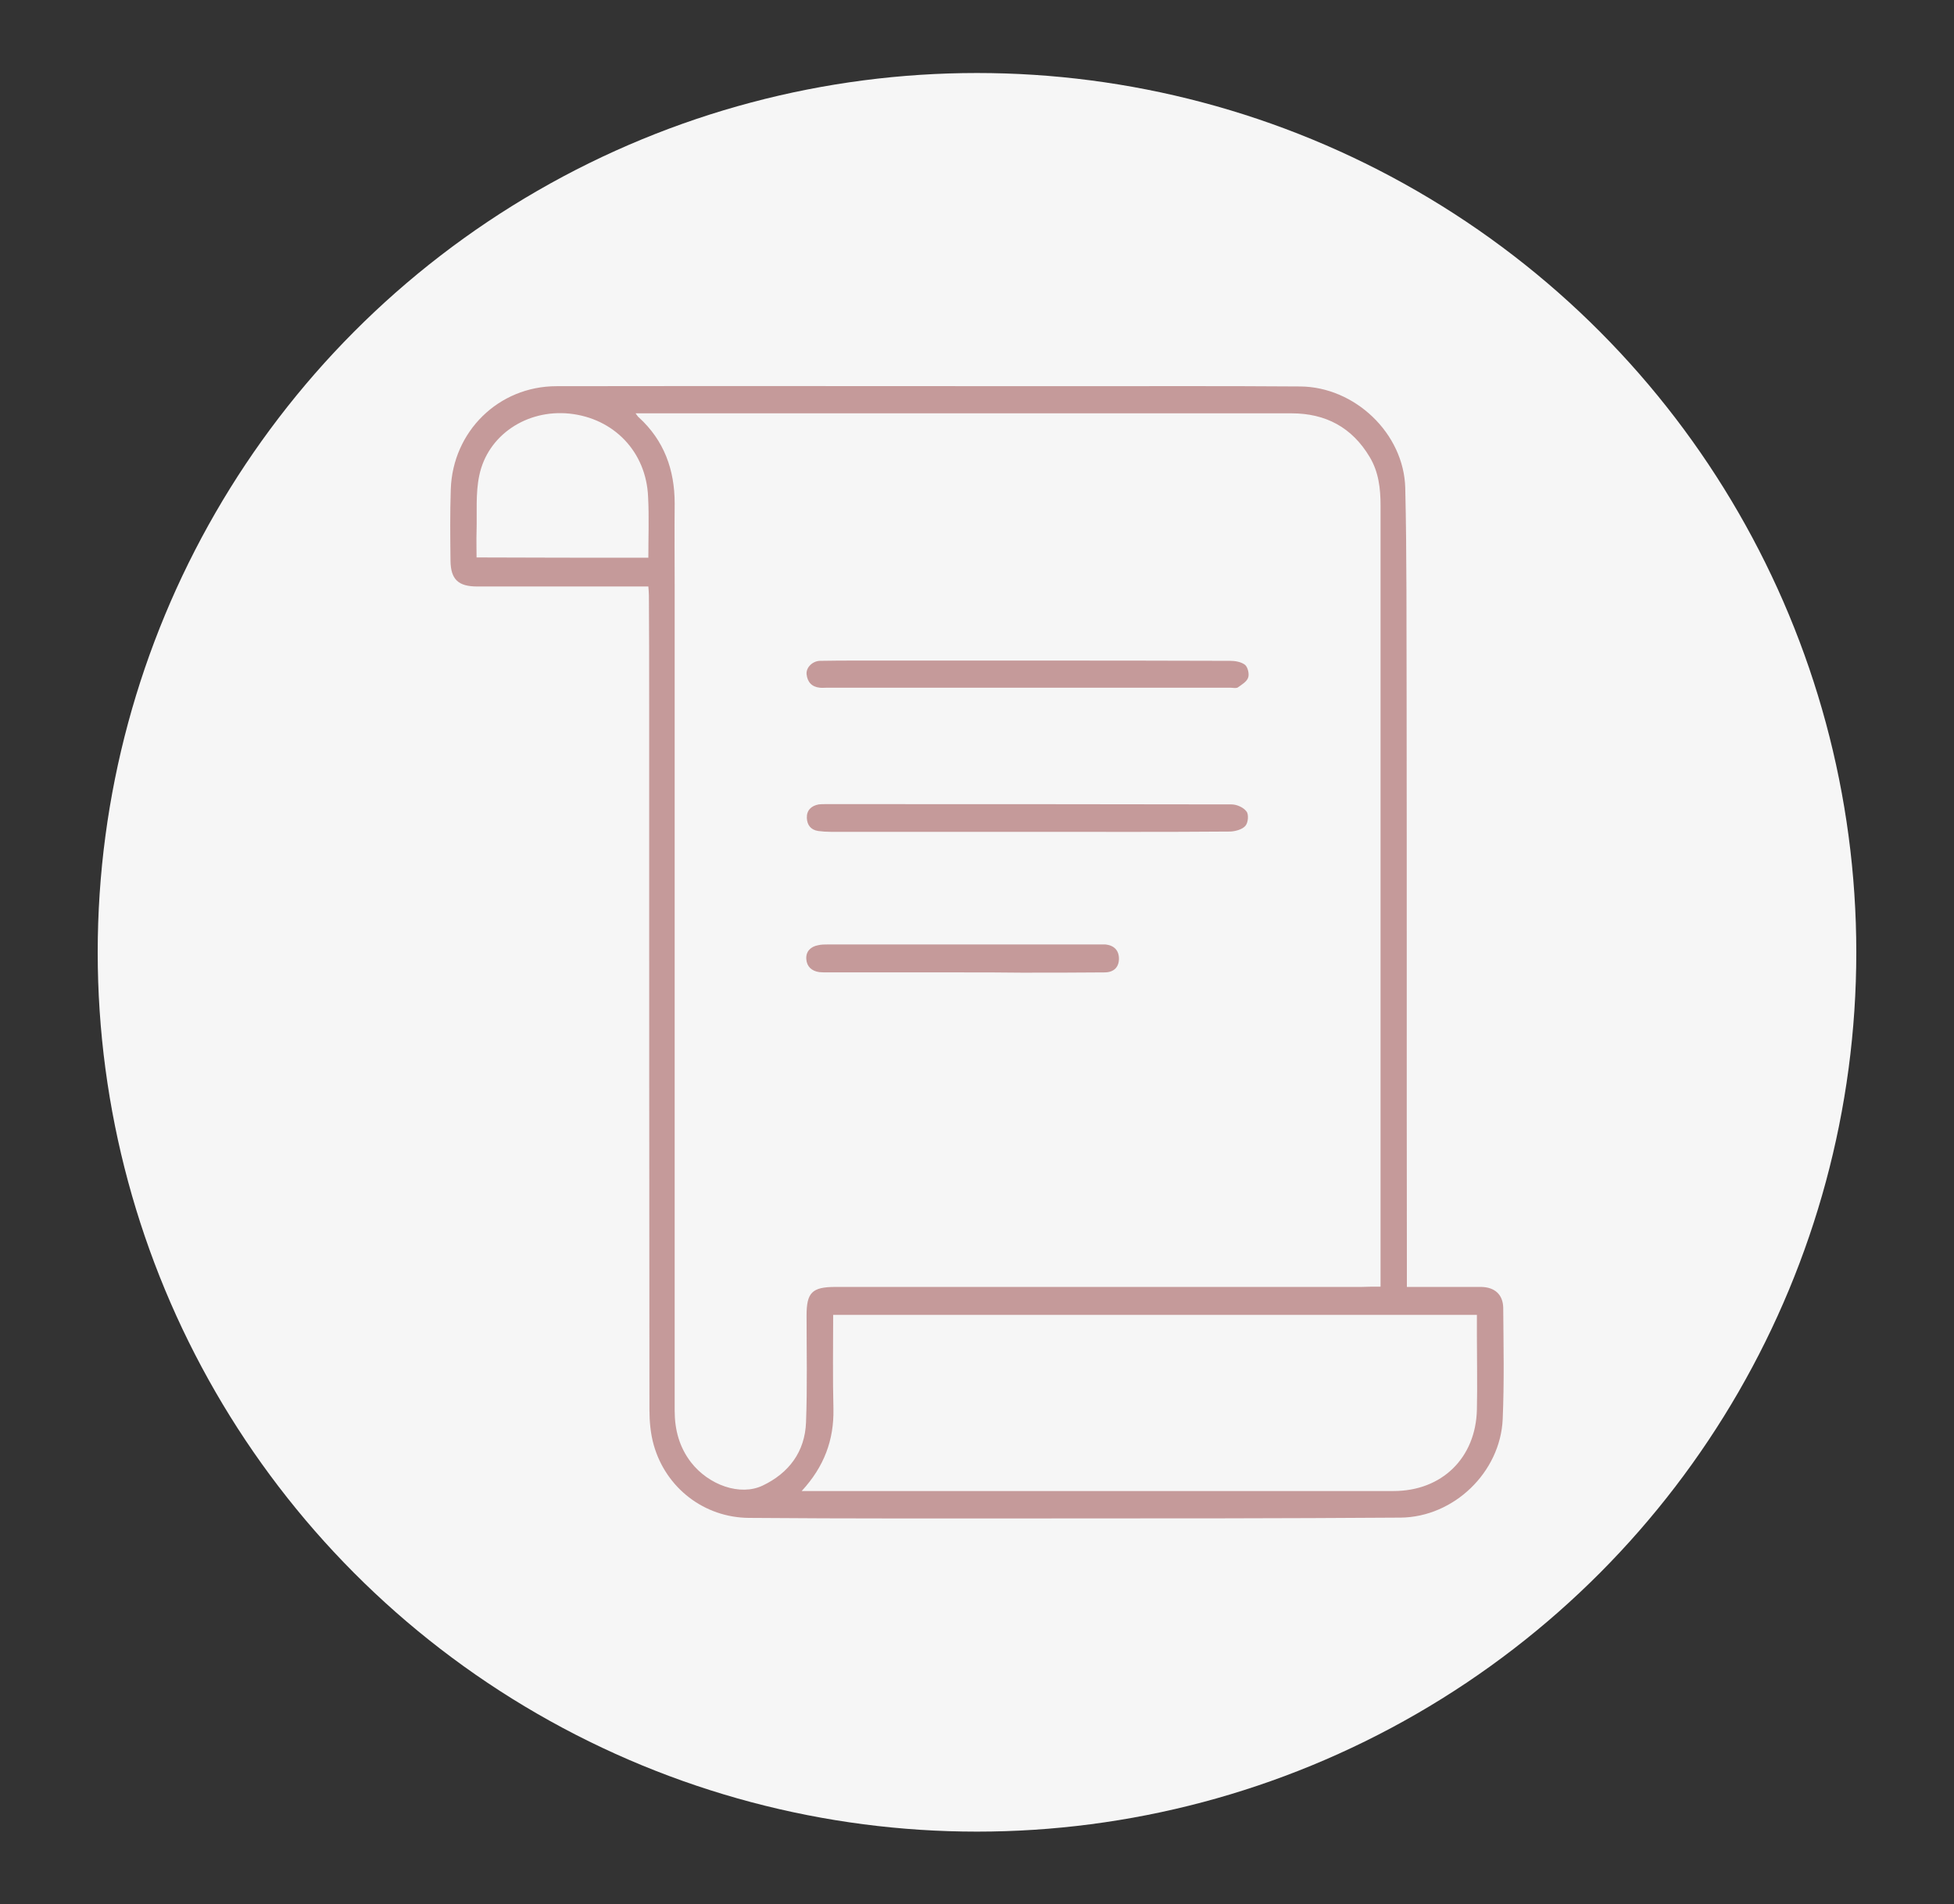 <svg xmlns="http://www.w3.org/2000/svg" xmlns:xlink="http://www.w3.org/1999/xlink" id="Layer_1" x="0px" y="0px" viewBox="0 0 720 701.7" style="enable-background:new 0 0 720 701.7;" xml:space="preserve"><rect x="0" y="0" width="720" height="701.7" fill="#333333" stroke="none"/><style type="text/css">	.st0{fill:#F6F6F6;}	.st1{fill:#C59A9A;}</style><g>	<circle class="st0" cx="360" cy="350.9" r="324"></circle></g><g>	<g>		<g>			<path class="st1" d="M238.9,216.1c-1.4,0-2.7,0-4,0c-19.7,0-39.4,0-59.1,0c-6.9,0-9.7-2.6-9.8-9.4c-0.1-8.8-0.2-17.6,0.1-26.4    c0.7-21.3,17.6-38,39-38c63.4-0.1,126.8,0,190.2,0c27.9,0,55.8-0.1,83.7,0.1c20.2,0.1,38.3,17.3,38.8,37.4    c0.6,25.2,0.4,50.4,0.5,75.6c0.1,70.3,0,140.6,0.1,210.9c0,2.4,0,4.9,0,7.9c3.7,0,7.3,0,10.9,0c5.5,0,11,0,16.5,0    c5,0.1,8,2.8,8.1,7.7c0.1,13.7,0.4,27.4-0.2,41.1c-0.9,19.5-18,36-37.6,36.2c-43.4,0.3-86.7,0.3-130.1,0.3    c-36.7,0-73.4,0.1-110-0.2c-16.5-0.1-30.6-11-35.1-26.8c-1.2-4.2-1.6-8.8-1.6-13.2c-0.1-86.6-0.1-173.2-0.1-259.8    c0-13.4,0-26.7-0.1-40.1C239.1,218.5,239,217.4,238.9,216.1z M508.7,474.1c0-1.8,0-3.1,0-4.5c0-35.9,0-71.7,0-107.6    c0-58.6,0-117.2,0-175.7c0-6.3-0.7-12.4-4-17.9c-6.5-10.9-16.2-16.1-28.8-16.1c-79.4,0-158.9,0-238.3,0c-1,0-2,0-3.4,0    c0.6,0.8,0.8,1.2,1.2,1.5c9.3,8.5,13.2,19.3,13.2,31.7c-0.1,10.4,0,20.9,0,31.3c0,101,0,202,0,303c0,7,1.7,13.4,6,19    c6.6,8.5,18.2,12.5,26.4,8.6c9.7-4.6,15.6-12.5,16-23.3c0.5-13.1,0.2-26.2,0.2-39.4c0-8.4,2-10.5,10.6-10.5    c64.6,0,129.1,0,193.7,0C503.8,474.1,506.1,474.1,508.7,474.1z M295.4,549.4c1.8,0,2.8,0,3.8,0c14.4,0,28.8,0,43.2,0    c57,0,114.1,0,171.1,0c17.8,0,30.3-12.2,30.7-30c0.2-9.1,0-18.3,0-27.4c0-2.4,0-4.8,0-7.5c-79.2,0-158.1,0-237.2,0    c0,11.7-0.2,23.2,0.1,34.7C307.3,530.6,303.7,540.4,295.4,549.4z M238.9,205.5c0-7.7,0.3-15.1-0.1-22.5    c-0.7-16.5-12.6-28.9-29-30.6c-15.7-1.6-30.1,7.9-33.2,22.8c-1.4,6.6-0.8,13.7-1,20.6c-0.1,3.2,0,6.4,0,9.6    C197,205.5,217.9,205.5,238.9,205.5z"></path>		</g>		<g>			<path class="st1" d="M379,306.5c-24.3,0-48.7,0-73,0c-1.5,0-3-0.1-4.5-0.3c-2.8-0.4-4.1-2.3-4.2-4.8c-0.1-2.8,1.6-4.5,4.4-5    c0.8-0.1,1.6-0.1,2.5-0.1c49.9,0,99.7,0,149.6,0.1c1.9,0,4.4,1.1,5.5,2.6c0.9,1.1,0.6,4.2-0.4,5.3c-1.1,1.3-3.6,2-5.5,2.1    C428.7,306.6,403.9,306.5,379,306.5z"></path>		</g>		<g>			<path class="st1" d="M379.1,243.4c24.7,0,49.4,0,74.2,0.1c1.9,0,4.1,0.4,5.5,1.5c1,0.9,1.6,3.4,1.1,4.7c-0.5,1.5-2.4,2.6-3.8,3.6    c-0.7,0.4-1.8,0.1-2.8,0.1c-49.6,0-99.1,0-148.7,0c-0.8,0-1.6,0.1-2.5,0c-3-0.3-4.6-2.1-4.9-5c-0.2-2.5,2.2-4.8,4.9-4.9    c4.7-0.1,9.4-0.1,14.1-0.1C337.2,243.4,358.1,243.4,379.1,243.4L379.1,243.4z"></path>		</g>		<g>			<path class="st1" d="M354.7,358.3c-16.5,0-33,0-49.6,0c-1.1,0-2.1,0-3.2-0.1c-2.8-0.4-4.6-2-4.8-4.8c-0.2-2.8,1.6-4.6,4.3-5.1    c1.2-0.3,2.6-0.3,3.8-0.3c33.4,0,66.8,0,100.2,0c0.6,0,1.2,0,1.8,0c3.4,0.3,5.2,2.3,5.1,5.5c-0.1,3-2,4.8-5.3,4.8    c-10.2,0.1-20.4,0.1-30.6,0.1C369.3,358.3,362,358.3,354.7,358.3L354.7,358.3z"></path>		</g>	</g></g></svg>